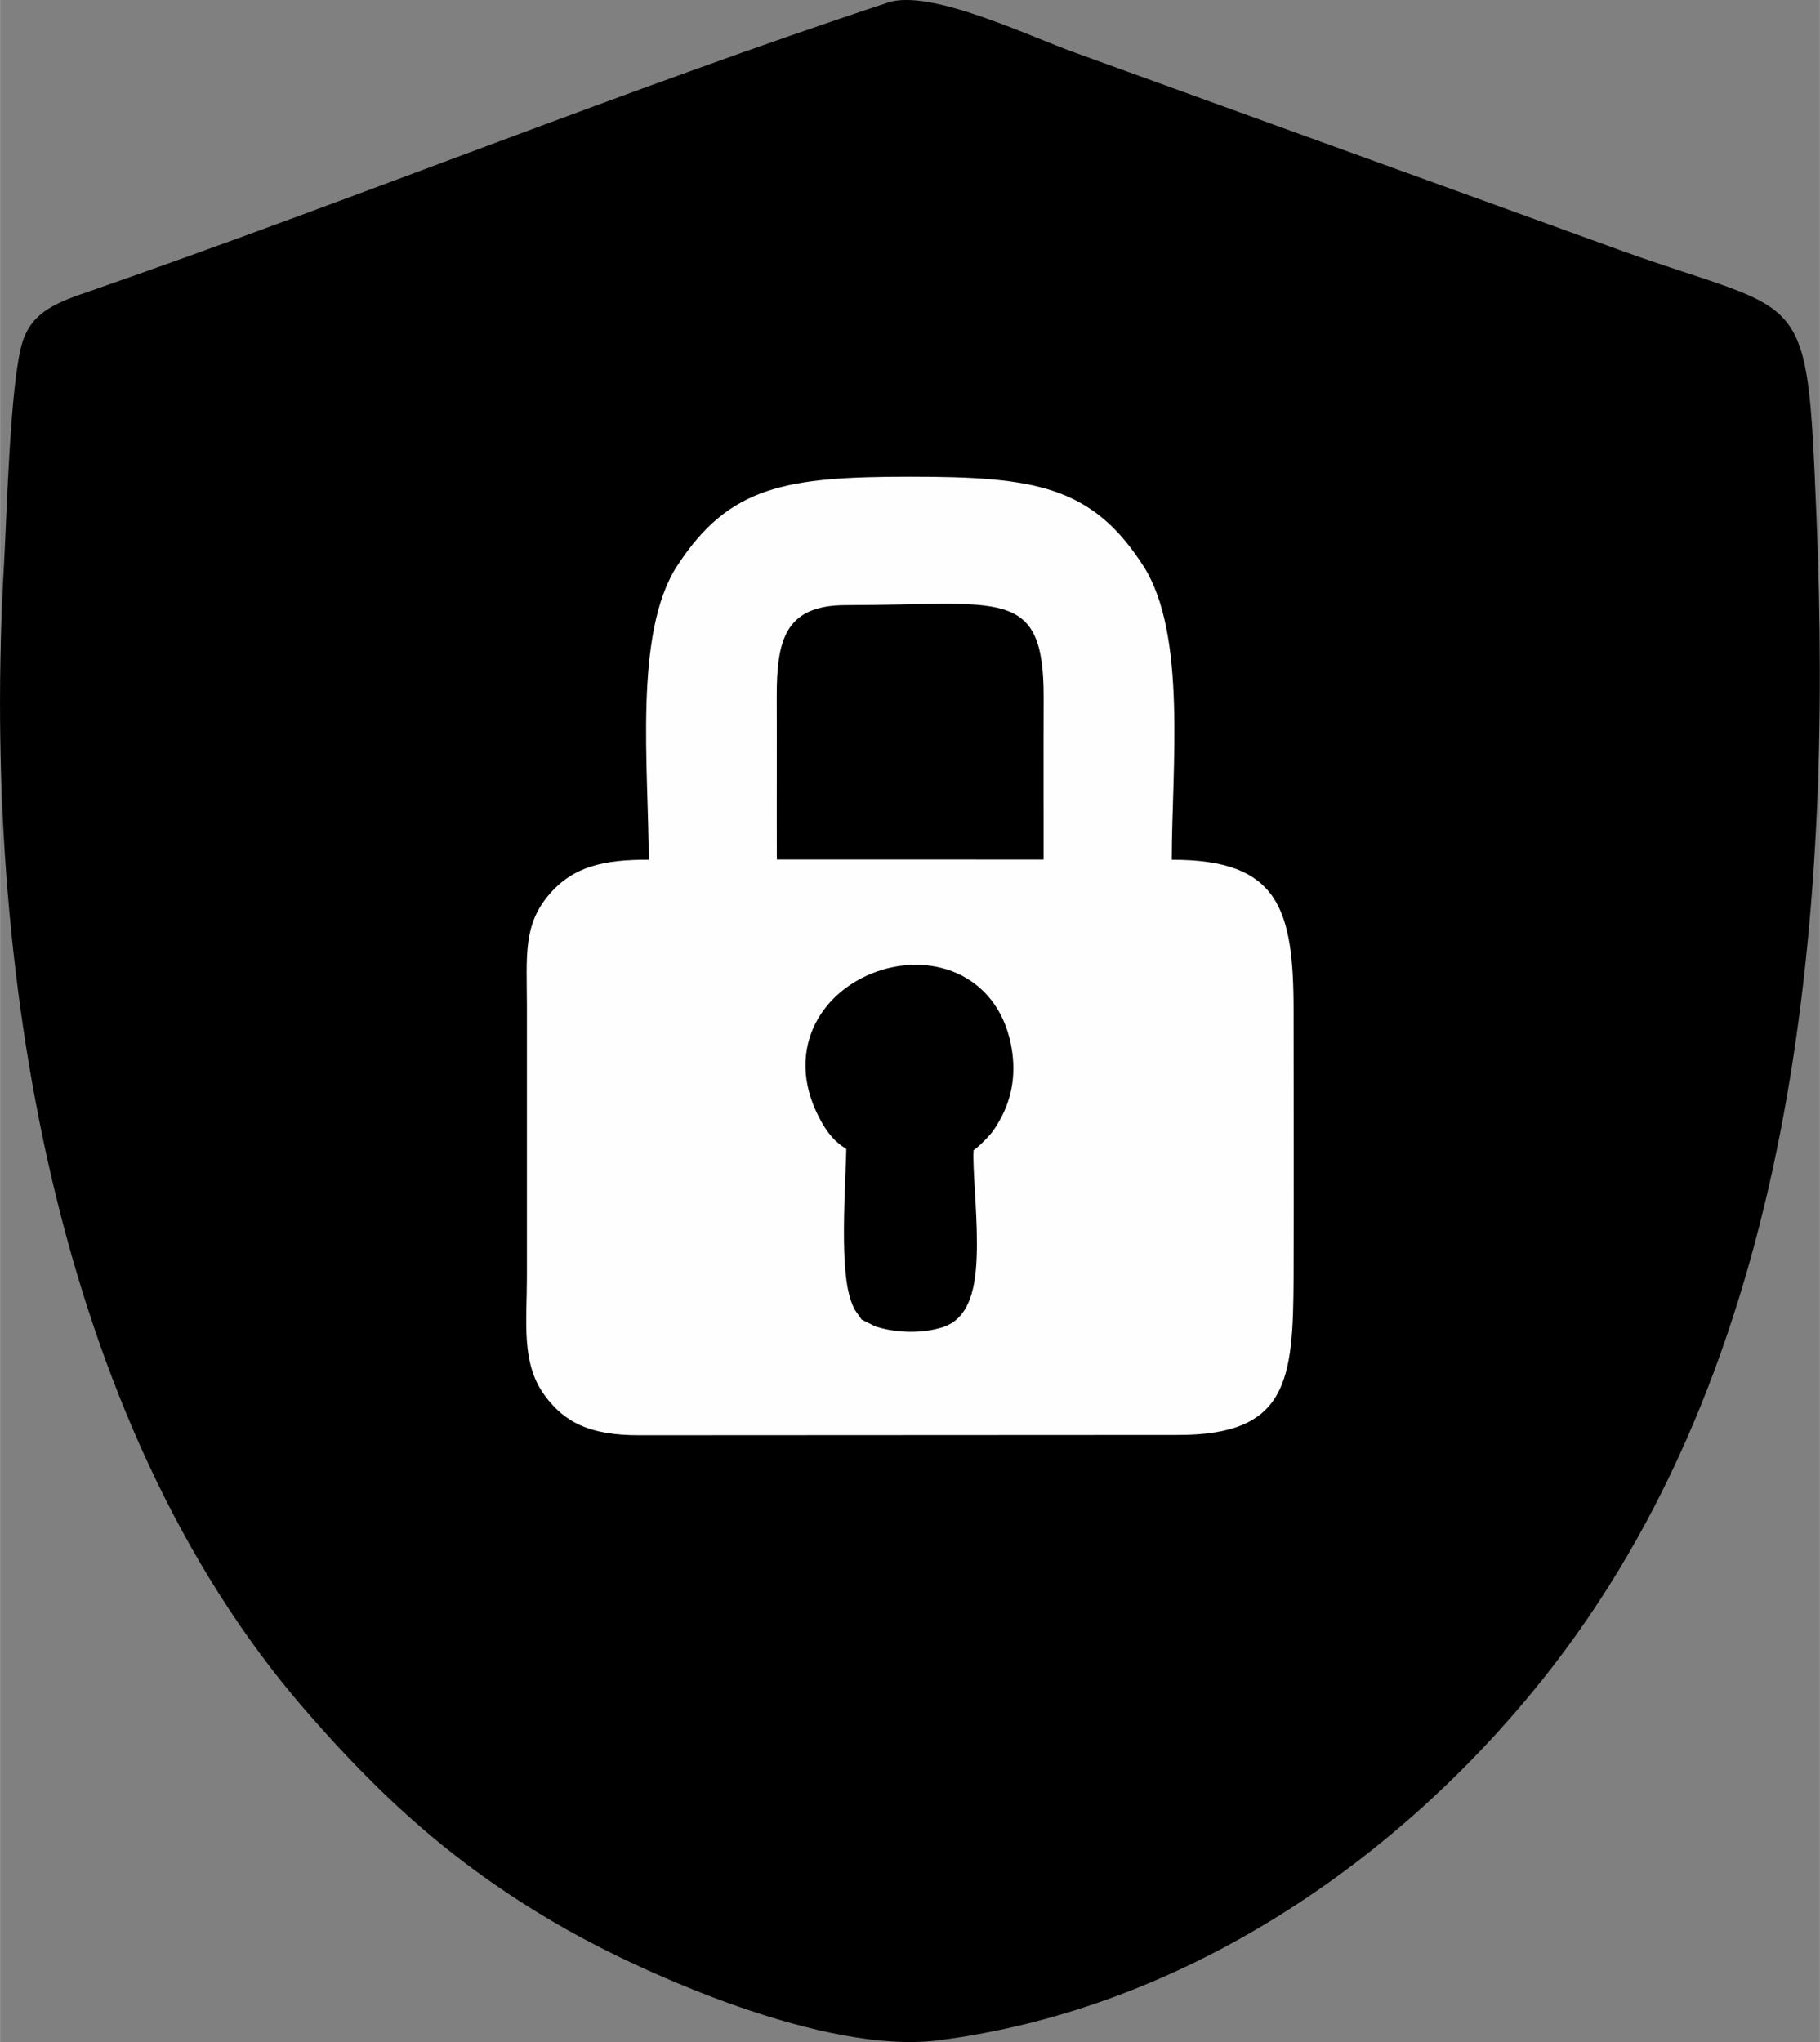<?xml version="1.0" encoding="UTF-8"?>
<!DOCTYPE svg PUBLIC "-//W3C//DTD SVG 1.1//EN" "http://www.w3.org/Graphics/SVG/1.1/DTD/svg11.dtd">
<!-- Creator: CorelDRAW -->
<svg xmlns="http://www.w3.org/2000/svg" xml:space="preserve" width="7.585mm" height="8.511mm" version="1.1" style="shape-rendering:geometricPrecision; text-rendering:geometricPrecision; image-rendering:optimizeQuality; fill-rule:evenodd; clip-rule:evenodd"
viewBox="0 0 332.69 373.34"
 xmlns:xlink="http://www.w3.org/1999/xlink"
 xmlns:xodm="http://www.corel.com/coreldraw/odm/2003">
 <rect x="0" y="0" width="332.69" height="373.34" fill="#808080" stroke="none"/>
 <defs>
  <style type="text/css">
   <![CDATA[
    .str0 {stroke:black;stroke-width:8.77;stroke-miterlimit:22.926}
    .fil1 {fill:#FEFEFE}
    .fil0 {fill:black}
   ]]>
  </style>
 </defs>
 <g id="Capa_x0020_1">
  <path class="fil0" d="M162.31 0.47c-46.27,15.25 -98.66,36.36 -145.75,52.71 -5.6,1.95 -10.66,3.54 -12.47,9.36 -2.27,7.29 -2.87,31.86 -3.38,40.81 -4.19,73.5 9.33,156.44 54.97,209.16 14.32,16.53 28.24,29.12 47.96,40.28 14.11,7.98 47.15,22.87 67.89,20.22 45.13,-5.79 84.14,-33.01 110.47,-65.99 45.81,-57.39 53.2,-137.43 50.04,-213.02 -1.83,-43.78 -1.5,-35.48 -38.87,-49.35l-96.81 -35.08c-7.92,-2.79 -26.22,-11.69 -34.05,-9.11z"/>
  <g id="_2038228505776">
   <path class="fil1" d="M118.58 157.17c-8.13,-0.02 -13.69,1.18 -18.08,6.22 -4.96,5.69 -4.2,11.38 -4.19,20.56 0.01,16.53 0,33.06 0,49.59 0,8.11 -1.09,15.64 3.22,21.52 3.68,5.03 8.34,7.35 17.3,7.33l98.28 -0.05c20.37,0.1 21.28,-9.99 21.36,-28.8 0.07,-16.24 0,-32.5 0,-48.74 0.01,-18.64 -2.7,-27.68 -22.27,-27.62 0.01,-16.81 2.8,-41.24 -5.18,-53.69 -9.41,-14.69 -19.95,-16.34 -42.63,-16.34 -22.75,0 -33.13,1.69 -42.63,16.33 -7.98,12.3 -5.19,36.95 -5.18,53.7z"/>
   <g>
    <path class="fil0" d="M142.01 157.13l48.76 0.01c0.01,-9.83 -0.03,-19.67 0.01,-29.5 0.07,-20.66 -7.83,-17.01 -36.16,-17.01 -11.16,0 -12.68,6.41 -12.64,17.01 0.04,9.83 -0.02,19.66 0.02,29.49z"/>
    <path class="fil0 str0" d="M159.09 209.16c-0.01,6.55 -1.58,24.84 1.29,28.62l1.26 0.63c2.86,0.86 6.65,0.96 9.5,0 5.55,-1.88 1.66,-24.15 2.55,-29.25 1.23,-3.41 0.17,-0.79 2.79,-3.36 1.28,-1.25 1.67,-1.73 2.54,-3.32 1.7,-3.1 2.3,-6.64 1.46,-10.76 -4.18,-20.43 -36.85,-9.54 -27.03,10.23 2.85,5.73 4.14,3.11 5.64,7.22z"/>
   </g>
  </g>
 </g>
</svg>
